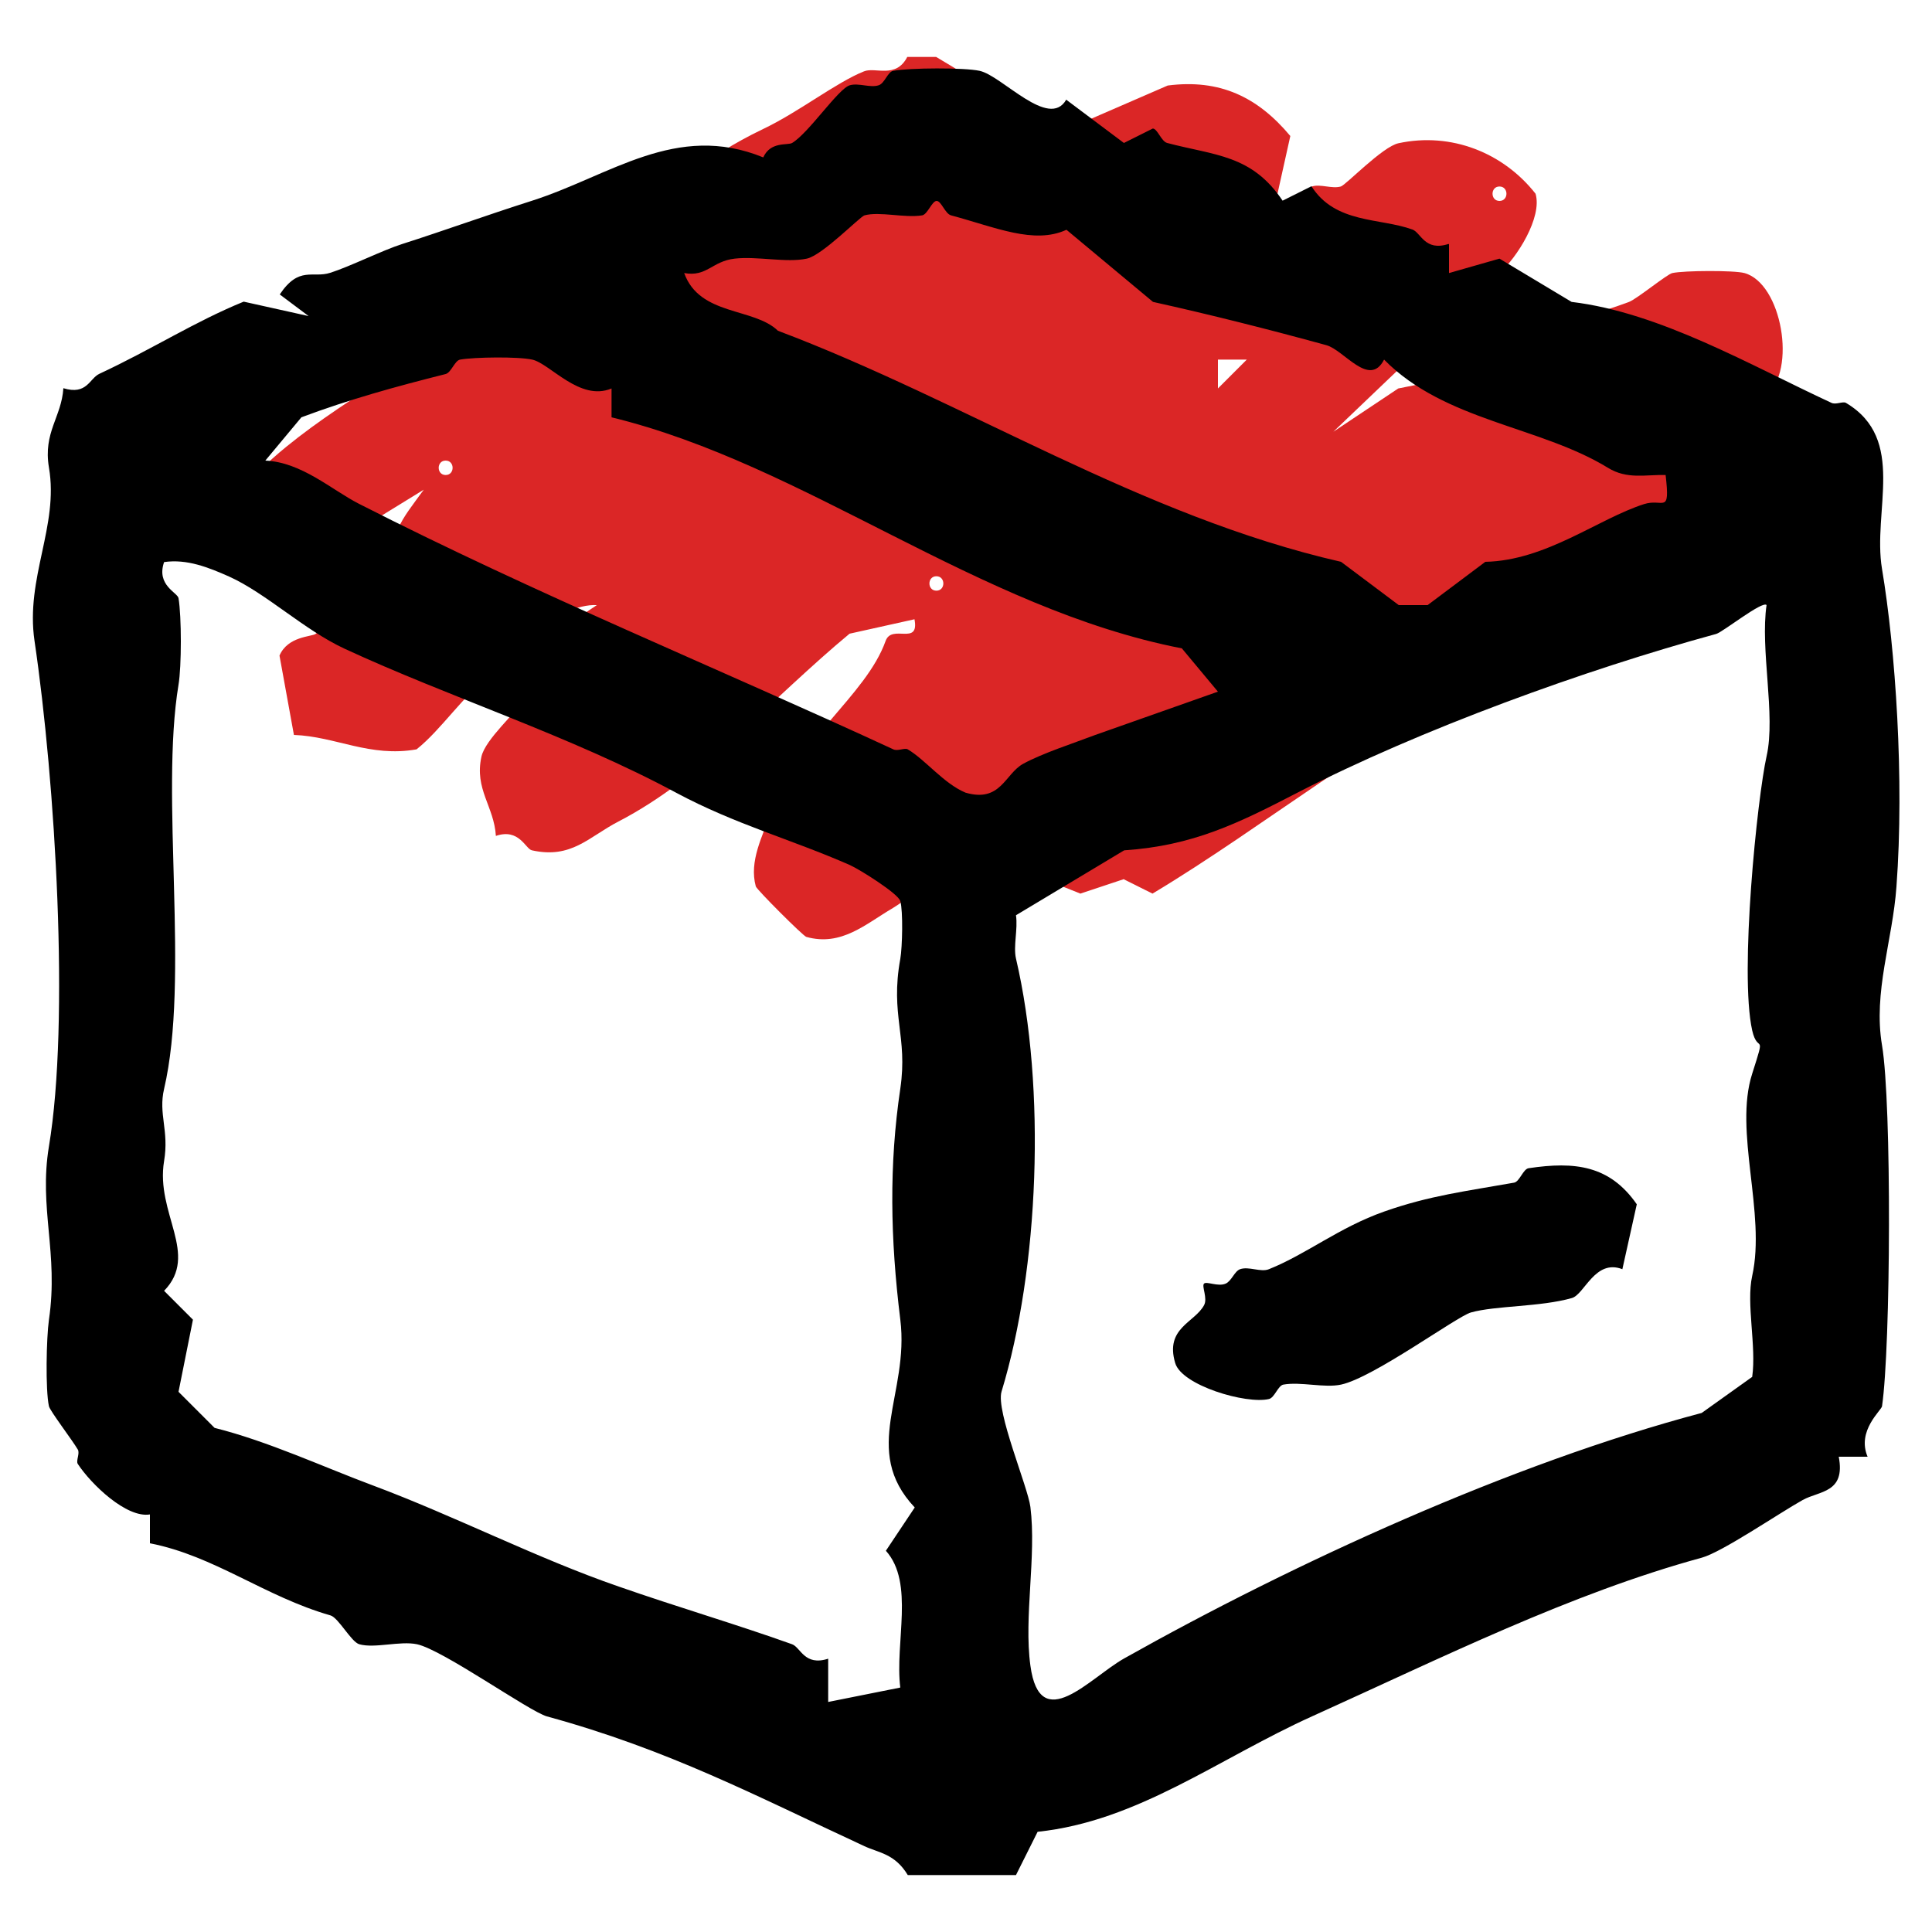 <svg viewBox="0 0 75 75" height="75" width="75" version="1.1" fill="none" xmlns:xlink="http://www.w3.org/1999/xlink" xmlns="http://www.w3.org/2000/svg"><defs><clipPath id="master_svg0_10_097"><rect rx="0" height="75" width="75" y="0" x="0"></rect></clipPath></defs><g clip-path="url(#master_svg0_10_097)"><g><path style="mix-blend-mode:passthrough" fill-opacity="1" fill="#DB2626" d="M38.88,6.12L45.33,3.32C47.35,3.06,48.82,3.76,50.09,5.28L49.53,7.8C50.45,8.1,50.61,7.35,50.93,7.24C51.25,7.13,51.7,7.34,52.05,7.24C52.25,7.18,53.67,5.69,54.29,5.56C56.34,5.12,58.36,5.93,59.61,7.52C59.88,8.44,58.88,10.01,58.21,10.6L51.76,16.76L54.28,15.08L57.08,14.52C58.91,12.83,61.13,12.51,63.24,11.72C63.55,11.6,64.72,10.64,64.92,10.6C65.39,10.5,67.31,10.49,67.72,10.6C69.17,11,69.76,14.38,68.56,15.36L70.8,17.6L70.8,19.28C70.14,20.04,69.85,21.2,68.84,21.8C67.83,22.4,66.84,22.14,66.04,22.36C65.73,22.44,65.23,23.39,64.92,23.48C62.39,24.23,60.37,25.27,58.19,26.28C53.4,28.51,49.16,32.04,44.74,34.69L43.62,34.13L41.94,34.69L40.54,34.13L39.98,31.89L38.86,31.89C39.02,33.67,37.89,33.29,36.9,33.57C36.76,33.61,35.35,34.84,34.66,35.25C33.59,35.88,32.66,36.75,31.3,36.37C31.17,36.33,29.38,34.54,29.34,34.41C29.07,33.43,29.61,32.45,29.9,31.61C30.91,28.73,33.61,27.03,34.38,24.88C34.62,24.21,35.7,25.09,35.5,24.04L32.98,24.6C30,27.07,27.31,30.18,24.01,31.89C22.85,32.49,22.19,33.35,20.65,33.01C20.4,32.96,20.16,32.14,19.25,32.45C19.18,31.3,18.41,30.64,18.69,29.37C18.84,28.7,20.05,27.65,20.37,27.13C20.45,26.99,20.29,26.7,20.37,26.57C20.78,25.92,21.78,25.7,21.49,24.61L23.17,23.49C22.43,23.45,21.53,23.94,20.93,24.33C20.43,24.66,20.23,25.4,18.97,26.29C18,26.97,17.14,28.32,16.17,29.09C14.35,29.41,13.04,28.59,11.41,28.53L10.85,25.45C11.17,24.7,12.09,24.72,12.25,24.61C13.3,23.87,13.95,22.18,15.33,22.37C15.03,20.74,15.59,20.2,16.45,19.01L12.81,21.25L10.01,21.81C8.07,20.15,9.6,18.58,11.13,17.33C13.56,15.35,17,13.53,19.54,11.73C20.41,11.11,23.73,7.89,24.02,7.81C26.79,7.05,27.2,6.17,29.62,5.01C31.01,4.35,32.46,3.2,33.54,2.77C33.98,2.59,34.78,3.07,35.22,2.21L36.34,2.21C38,3.21,39.29,3.8,38.86,6.13L38.88,6.12ZM58.21,7.24C57.85,7.24,57.85,7.8,58.21,7.8C58.57,7.8,58.57,7.24,58.21,7.24ZM48.4,13.96L47.28,13.96L47.28,15.08L48.4,13.96ZM17.3,17.88C16.94,17.88,16.94,18.44,17.3,18.44C17.66,18.44,17.66,17.88,17.3,17.88ZM39.16,20.69C38.8,20.69,38.8,21.25,39.16,21.25C39.52,21.25,39.52,20.69,39.16,20.69ZM36.35,22.37C35.99,22.37,35.99,22.93,36.35,22.93C36.71,22.93,36.71,22.37,36.35,22.37Z"></path></g><g><path style="mix-blend-mode:passthrough" fill-opacity="1" fill="#000000" d="M56.25,9.48L56.25,10.6L58.21,10.04L61.01,11.72C64.44,12.13,67.95,14.18,71.1,15.64C71.27,15.72,71.54,15.57,71.66,15.64C74.03,17.05,72.68,19.82,73.06,22.09C73.58,25.19,73.93,30.25,73.62,34.42C73.47,36.52,72.71,38.51,73.06,40.58C73.44,42.83,73.4,52.27,73.06,54.59C73.04,54.75,72.07,55.54,72.5,56.55L71.38,56.55C71.65,57.96,70.63,57.87,69.98,58.23C69.05,58.75,66.84,60.26,66.06,60.47C60.97,61.86,56,64.34,50.93,66.63C47.28,68.28,44.17,70.7,40.28,71.11L39.44,72.79L35.24,72.79C34.74,71.96,34.12,71.93,33.56,71.67C29.35,69.72,25.98,67.93,21.23,66.63C20.55,66.44,17.2,64.05,16.19,63.83C15.53,63.69,14.55,64,13.95,63.83C13.64,63.75,13.14,62.8,12.83,62.71C10.28,61.98,8.33,60.4,5.82,59.91L5.82,58.79C4.91,58.94,3.54,57.62,3.02,56.83C2.94,56.71,3.11,56.42,3.02,56.27C2.81,55.91,1.94,54.77,1.9,54.59C1.76,53.95,1.8,51.94,1.9,51.23C2.28,48.64,1.5,46.91,1.9,44.5C2.71,39.65,2.15,30.36,1.34,24.88C0.98,22.43,2.29,20.43,1.9,18.15C1.67,16.78,2.39,16.19,2.46,15.07C3.38,15.35,3.47,14.69,3.86,14.51C5.9,13.56,7.55,12.49,9.46,11.71L11.98,12.27L10.86,11.43C11.61,10.31,12.14,10.81,12.82,10.59C13.58,10.35,14.86,9.71,15.62,9.47C17.25,8.95,18.84,8.37,20.66,7.79C23.69,6.82,26.25,4.73,29.63,6.11C29.91,5.48,30.58,5.65,30.75,5.55C31.4,5.16,32.54,3.44,32.99,3.31C33.34,3.21,33.78,3.42,34.11,3.31C34.34,3.24,34.46,2.79,34.67,2.75C35.32,2.63,37.43,2.62,38.03,2.75C38.9,2.94,40.72,5.04,41.39,3.87L43.63,5.55L44.75,4.99C44.93,4.99,45.08,5.49,45.31,5.55C47.16,6.04,48.59,6,49.79,7.79L50.91,7.23C51.84,8.69,53.56,8.45,54.83,8.91C55.16,9.03,55.31,9.77,56.23,9.47L56.25,9.48ZM64.66,18.44C63.87,18.42,63.17,18.62,62.42,18.16C59.78,16.54,56.08,16.35,53.73,13.96C53.16,15.07,52.18,13.59,51.49,13.4C49.23,12.78,46.97,12.21,44.76,11.72L41.4,8.92C40.14,9.5,38.64,8.82,36.92,8.36C36.69,8.3,36.54,7.8,36.36,7.8C36.18,7.8,36.01,8.32,35.8,8.36C35.11,8.47,34.15,8.2,33.56,8.36C33.38,8.41,31.93,9.91,31.32,10.04C30.53,10.21,29.4,9.94,28.52,10.04C27.64,10.14,27.44,10.76,26.56,10.6C27.16,12.27,29.26,11.93,30.2,12.84C37.49,15.59,44.27,20.03,52.06,21.81L54.3,23.49L55.42,23.49L57.66,21.81C60.02,21.76,62.04,20.14,63.82,19.57C64.57,19.33,64.84,20.01,64.66,18.45L64.66,18.44ZM23.74,15.08C22.51,15.6,21.35,14.11,20.66,13.96C20.12,13.84,18.43,13.86,17.86,13.96C17.65,14,17.52,14.46,17.3,14.52C15.35,15.01,13.54,15.51,11.7,16.2L10.3,17.88C11.71,17.94,12.88,19.02,13.94,19.56C20.85,23.08,27.85,25.93,34.68,29.09C34.85,29.17,35.12,29.02,35.24,29.09C35.93,29.5,36.64,30.42,37.48,30.77C38.85,31.17,39.01,30.04,39.72,29.65C40.47,29.24,41.68,28.85,42.52,28.53L47.28,26.85L45.88,25.17C37.93,23.62,31.29,18.04,23.74,16.2L23.74,15.08ZM34.95,65.52C34.73,63.77,35.51,61.45,34.39,60.2L35.51,58.52C33.4,56.28,35.31,54.12,34.95,51.23C34.56,48.07,34.51,45.22,34.95,42.26C35.25,40.22,34.55,39.42,34.95,37.22C35.03,36.76,35.06,35.37,34.95,34.98C34.87,34.69,33.37,33.75,32.99,33.58C30.71,32.58,28.54,32,26.26,30.78C22.18,28.58,17.4,27.05,13.37,25.18C11.8,24.45,10.33,23.03,8.89,22.38C8.1,22.03,7.26,21.69,6.37,21.82C6.06,22.72,6.89,23,6.93,23.22C7.05,23.94,7.05,25.86,6.93,26.58C6.21,30.94,7.37,37.98,6.37,42.27C6.14,43.25,6.57,43.88,6.37,45.07C6.03,47.11,7.75,48.69,6.37,50.11L7.49,51.23L6.93,54.03L8.33,55.43C10.41,55.95,12.58,56.96,14.49,57.67C17.65,58.85,20.86,60.5,24.02,61.59C26.28,62.38,28.6,63.06,30.75,63.83C31.08,63.95,31.23,64.69,32.15,64.39L32.15,66.07L34.95,65.51L34.95,65.52ZM68.58,23.49C68.43,23.3,66.88,24.54,66.62,24.61C61.56,25.99,55.14,28.31,50.37,30.77C48.07,31.96,46.32,32.83,43.64,33.01L39.44,35.53C39.52,36.07,39.33,36.73,39.44,37.21C40.62,42.25,40.33,49.26,38.88,54.02C38.65,54.78,39.9,57.71,40,58.5C40.24,60.43,39.74,62.76,40,64.66C40.37,67.4,42.31,65.13,43.64,64.38C50.24,60.67,58.67,56.81,66.06,54.85L68.02,53.45C68.19,52.26,67.78,50.61,68.02,49.53C68.56,47.1,67.3,43.92,68.02,41.68C68.57,39.96,68.24,40.96,68.02,40C67.52,37.76,68.22,30.95,68.58,29.35C68.94,27.75,68.32,25.21,68.58,23.47L68.58,23.49Z"></path></g><g><path style="mix-blend-mode:passthrough" fill-opacity="1" fill="#000000" d="M62.98,49.27C61.92,48.86,61.51,50.25,61.02,50.39C59.79,50.74,58.06,50.68,57.1,50.95C56.56,51.1,53.32,53.48,52.06,53.75C51.41,53.89,50.5,53.63,49.82,53.75C49.61,53.79,49.48,54.26,49.26,54.31C48.37,54.52,45.87,53.78,45.62,52.91C45.22,51.55,46.37,51.35,46.74,50.67C46.89,50.4,46.64,49.93,46.74,49.83C46.84,49.73,47.28,49.96,47.58,49.83C47.81,49.73,47.92,49.35,48.14,49.27C48.48,49.15,48.94,49.4,49.26,49.27C50.73,48.68,51.98,47.65,53.74,47.03C55.5,46.41,56.93,46.24,58.78,45.91C58.99,45.87,59.13,45.38,59.34,45.35C61.14,45.08,62.49,45.24,63.54,46.75L62.98,49.27Z"></path></g></g></svg>